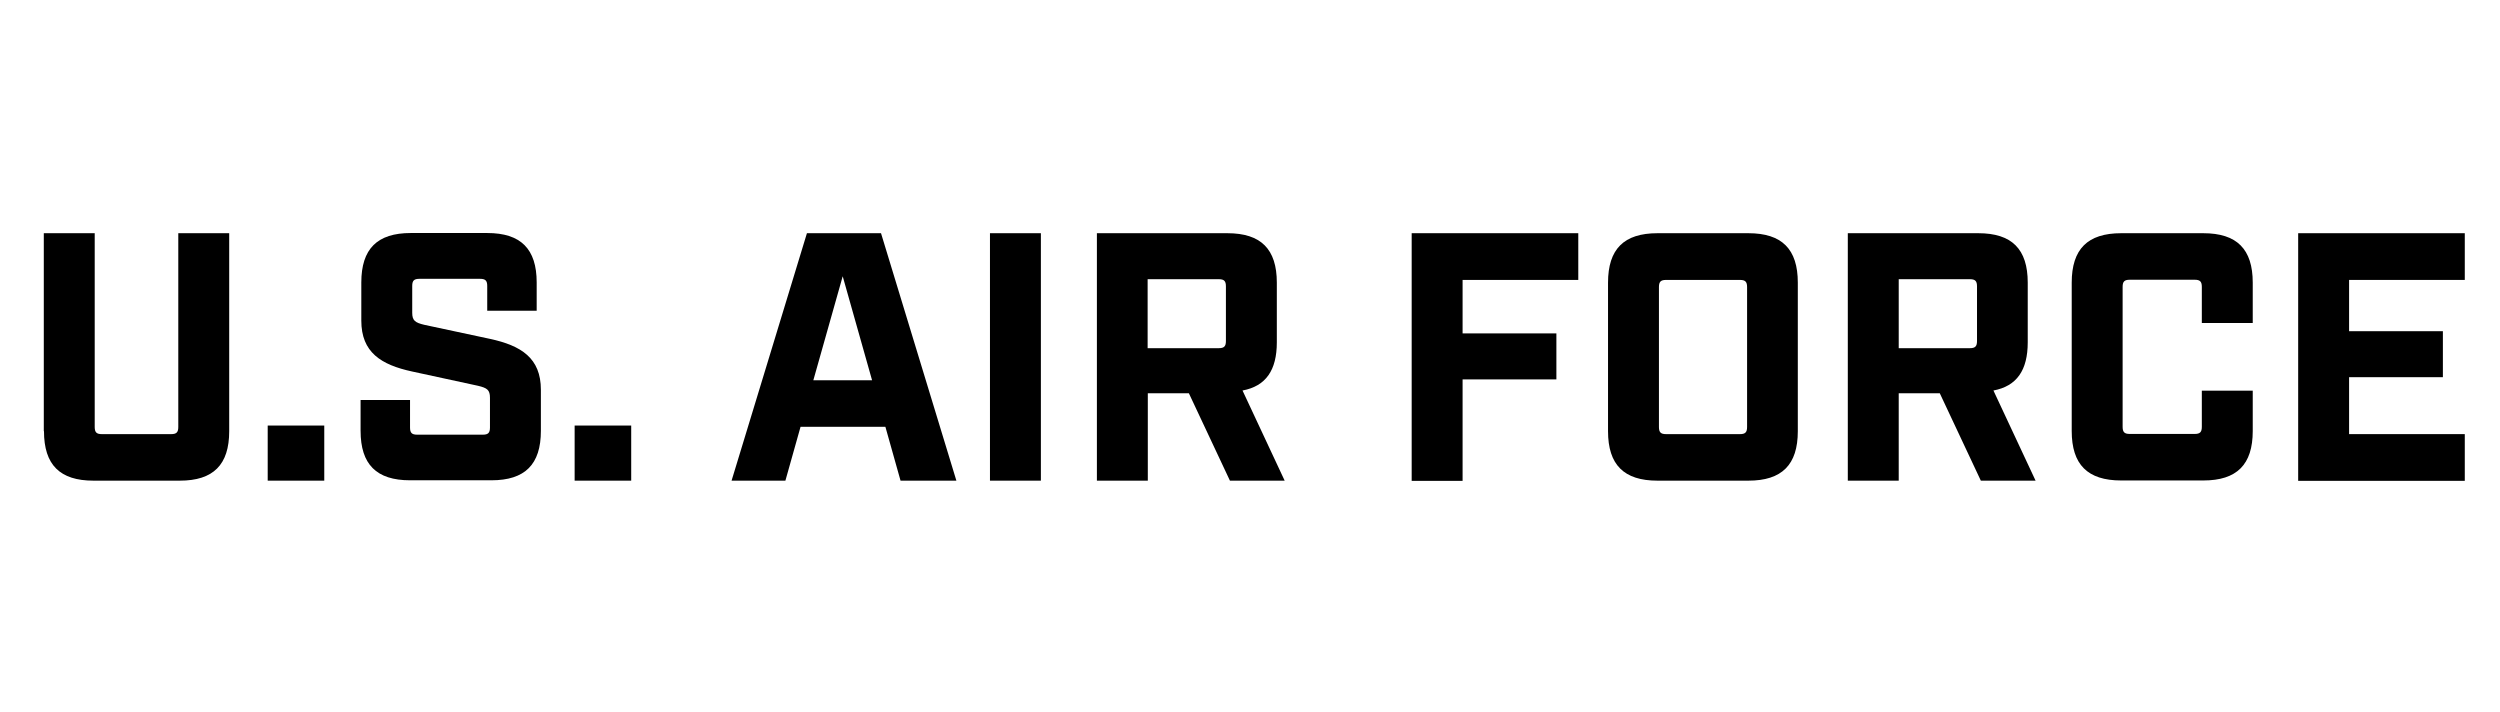 <?xml version="1.0" encoding="UTF-8"?>
<svg id="Layer_1" data-name="Layer 1" xmlns="http://www.w3.org/2000/svg" viewBox="0 0 137 39">
  <path d="M2.4,23.63v-10.85h2.79v10.62c0,.29.1.39.39.39h3.8c.29,0,.39-.1.39-.39v-10.62h2.79v10.85c0,1.84-.87,2.71-2.71,2.71h-4.73c-1.84,0-2.71-.87-2.71-2.71Z"/>
  <path d="M14.67,23.32h3.1v3.02h-3.1v-3.02Z"/>
  <path d="M19.76,23.63v-1.71h2.71v1.51c0,.29.1.39.39.39h3.6c.29,0,.39-.1.39-.39v-1.63c0-.43-.15-.54-.66-.66l-3.6-.78c-1.71-.37-2.79-1.05-2.79-2.79v-2.09c0-1.84.87-2.71,2.71-2.71h4.19c1.84,0,2.71.87,2.71,2.71v1.55h-2.71v-1.36c0-.29-.1-.39-.39-.39h-3.33c-.29,0-.39.1-.39.39v1.47c0,.43.16.54.66.66l3.6.77c1.71.37,2.79,1.05,2.79,2.79v2.25c0,1.84-.87,2.71-2.71,2.71h-4.46c-1.84,0-2.71-.87-2.71-2.71Z"/>
  <path d="M31.49,23.32h3.1v3.02h-3.1v-3.02Z"/>
  <path d="M44.21,12.78h4.07l4.13,13.56h-3.06l-.83-2.95h-4.65l-.83,2.95h-2.95l4.13-13.56ZM47.79,20.84l-1.61-5.7-1.61,5.7h3.22Z"/>
  <path d="M54.25,12.78h2.79v13.56h-2.79v-13.56Z"/>
  <path d="M60.11,12.78h7.15c1.84,0,2.71.87,2.71,2.71v3.27c0,1.53-.6,2.4-1.88,2.64l2.31,4.94h-3l-2.25-4.79h-2.25v4.79h-2.79v-13.56ZM66.79,19.08c.29,0,.39-.1.39-.39v-3c0-.29-.1-.39-.39-.39h-3.9v3.78h3.9Z"/>
  <path d="M77.36,12.78h9.13v2.56h-6.34v2.93h5.14v2.52h-5.14v5.56h-2.79v-13.56Z"/>
  <path d="M88.12,23.63v-8.14c0-1.84.87-2.71,2.71-2.71h4.98c1.84,0,2.71.87,2.71,2.71v8.14c0,1.84-.87,2.71-2.71,2.71h-4.98c-1.84,0-2.71-.87-2.71-2.71ZM91.3,23.79h4.05c.29,0,.39-.1.39-.39v-7.67c0-.29-.1-.39-.39-.39h-4.05c-.29,0-.39.1-.39.39v7.67c0,.29.1.39.39.39Z"/>
  <path d="M101.26,12.78h7.15c1.84,0,2.71.87,2.71,2.71v3.27c0,1.53-.6,2.4-1.88,2.64l2.31,4.94h-3l-2.25-4.79h-2.25v4.79h-2.79v-13.56ZM107.95,19.08c.29,0,.39-.1.39-.39v-3c0-.29-.1-.39-.39-.39h-3.9v3.78h3.9Z"/>
  <path d="M113.53,23.63v-8.14c0-1.84.87-2.71,2.71-2.71h4.5c1.84,0,2.71.87,2.71,2.71v2.21h-2.79v-1.98c0-.29-.1-.39-.39-.39h-3.56c-.29,0-.39.1-.39.39v7.67c0,.29.1.39.39.39h3.56c.29,0,.39-.1.39-.39v-1.98h2.79v2.21c0,1.84-.87,2.71-2.71,2.71h-4.5c-1.84,0-2.71-.87-2.71-2.71Z"/>
  <path d="M125.94,12.78h9.13v2.56h-6.34v2.81h5.14v2.52h-5.14v3.12h6.34v2.56h-9.13v-13.56Z"/>
</svg>